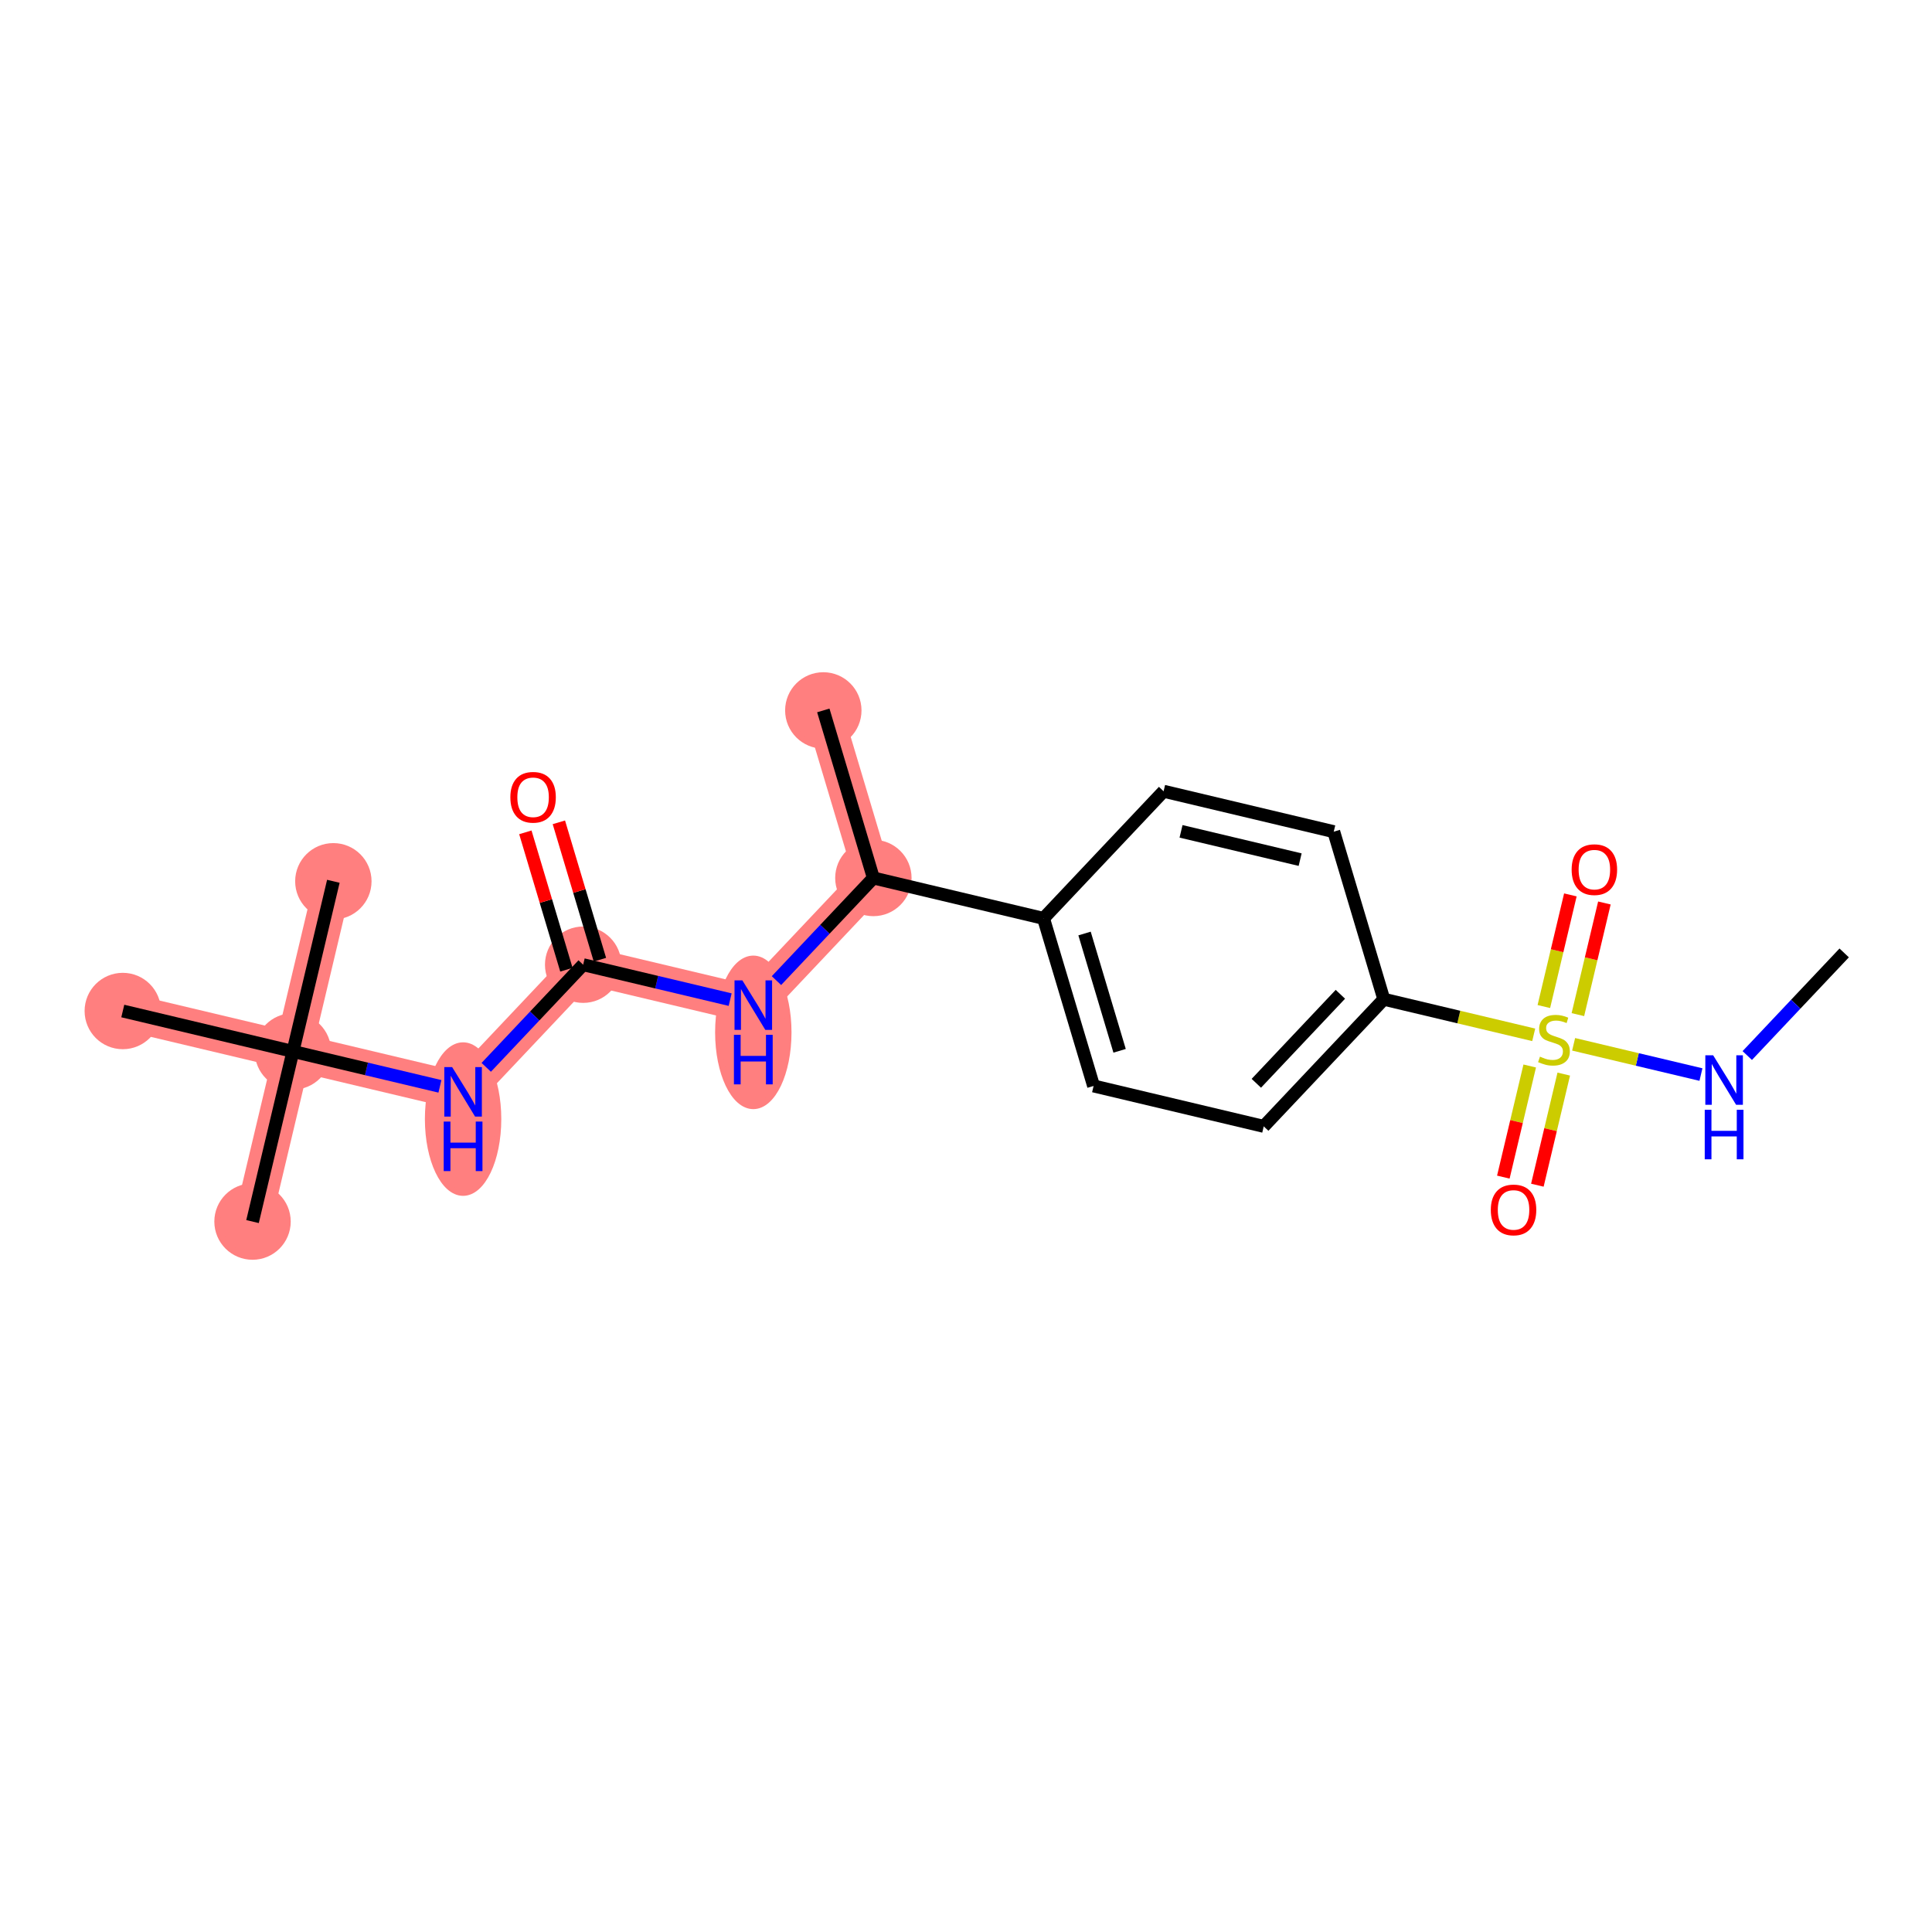<?xml version='1.0' encoding='iso-8859-1'?>
<svg version='1.1' baseProfile='full'
              xmlns='http://www.w3.org/2000/svg'
                      xmlns:rdkit='http://www.rdkit.org/xml'
                      xmlns:xlink='http://www.w3.org/1999/xlink'
                  xml:space='preserve'
width='300px' height='300px' viewBox='0 0 300 300'>
<!-- END OF HEADER -->
<rect style='opacity:1.0;fill:#FFFFFF;stroke:none' width='300' height='300' x='0' y='0'> </rect>
<rect style='opacity:1.0;fill:#FFFFFF;stroke:none' width='300' height='300' x='0' y='0'> </rect>
<path d='M 135.618,136.332 L 127.843,110.314' style='fill:none;fill-rule:evenodd;stroke:#FF7F7F;stroke-width:5.8px;stroke-linecap:butt;stroke-linejoin:miter;stroke-opacity:1' />
<path d='M 135.618,136.332 L 116.973,156.075' style='fill:none;fill-rule:evenodd;stroke:#FF7F7F;stroke-width:5.8px;stroke-linecap:butt;stroke-linejoin:miter;stroke-opacity:1' />
<path d='M 116.973,156.075 L 90.553,149.799' style='fill:none;fill-rule:evenodd;stroke:#FF7F7F;stroke-width:5.8px;stroke-linecap:butt;stroke-linejoin:miter;stroke-opacity:1' />
<path d='M 90.553,149.799 L 71.908,169.542' style='fill:none;fill-rule:evenodd;stroke:#FF7F7F;stroke-width:5.8px;stroke-linecap:butt;stroke-linejoin:miter;stroke-opacity:1' />
<path d='M 71.908,169.542 L 45.488,163.266' style='fill:none;fill-rule:evenodd;stroke:#FF7F7F;stroke-width:5.8px;stroke-linecap:butt;stroke-linejoin:miter;stroke-opacity:1' />
<path d='M 45.488,163.266 L 39.212,189.686' style='fill:none;fill-rule:evenodd;stroke:#FF7F7F;stroke-width:5.8px;stroke-linecap:butt;stroke-linejoin:miter;stroke-opacity:1' />
<path d='M 45.488,163.266 L 51.763,136.846' style='fill:none;fill-rule:evenodd;stroke:#FF7F7F;stroke-width:5.8px;stroke-linecap:butt;stroke-linejoin:miter;stroke-opacity:1' />
<path d='M 45.488,163.266 L 19.067,156.99' style='fill:none;fill-rule:evenodd;stroke:#FF7F7F;stroke-width:5.8px;stroke-linecap:butt;stroke-linejoin:miter;stroke-opacity:1' />
<ellipse cx='135.618' cy='136.332' rx='5.431' ry='5.431'  style='fill:#FF7F7F;fill-rule:evenodd;stroke:#FF7F7F;stroke-width:1.0px;stroke-linecap:butt;stroke-linejoin:miter;stroke-opacity:1' />
<ellipse cx='127.843' cy='110.314' rx='5.431' ry='5.431'  style='fill:#FF7F7F;fill-rule:evenodd;stroke:#FF7F7F;stroke-width:1.0px;stroke-linecap:butt;stroke-linejoin:miter;stroke-opacity:1' />
<ellipse cx='116.973' cy='160.305' rx='5.431' ry='11.42'  style='fill:#FF7F7F;fill-rule:evenodd;stroke:#FF7F7F;stroke-width:1.0px;stroke-linecap:butt;stroke-linejoin:miter;stroke-opacity:1' />
<ellipse cx='90.553' cy='149.799' rx='5.431' ry='5.431'  style='fill:#FF7F7F;fill-rule:evenodd;stroke:#FF7F7F;stroke-width:1.0px;stroke-linecap:butt;stroke-linejoin:miter;stroke-opacity:1' />
<ellipse cx='71.908' cy='173.771' rx='5.431' ry='11.42'  style='fill:#FF7F7F;fill-rule:evenodd;stroke:#FF7F7F;stroke-width:1.0px;stroke-linecap:butt;stroke-linejoin:miter;stroke-opacity:1' />
<ellipse cx='45.488' cy='163.266' rx='5.431' ry='5.431'  style='fill:#FF7F7F;fill-rule:evenodd;stroke:#FF7F7F;stroke-width:1.0px;stroke-linecap:butt;stroke-linejoin:miter;stroke-opacity:1' />
<ellipse cx='39.212' cy='189.686' rx='5.431' ry='5.431'  style='fill:#FF7F7F;fill-rule:evenodd;stroke:#FF7F7F;stroke-width:1.0px;stroke-linecap:butt;stroke-linejoin:miter;stroke-opacity:1' />
<ellipse cx='51.763' cy='136.846' rx='5.431' ry='5.431'  style='fill:#FF7F7F;fill-rule:evenodd;stroke:#FF7F7F;stroke-width:1.0px;stroke-linecap:butt;stroke-linejoin:miter;stroke-opacity:1' />
<ellipse cx='19.067' cy='156.99' rx='5.431' ry='5.431'  style='fill:#FF7F7F;fill-rule:evenodd;stroke:#FF7F7F;stroke-width:1.0px;stroke-linecap:butt;stroke-linejoin:miter;stroke-opacity:1' />
<path class='bond-0 atom-0 atom-1' d='M 286.364,147.969 L 278.839,155.936' style='fill:none;fill-rule:evenodd;stroke:#000000;stroke-width:2.0px;stroke-linecap:butt;stroke-linejoin:miter;stroke-opacity:1' />
<path class='bond-0 atom-0 atom-1' d='M 278.839,155.936 L 271.314,163.904' style='fill:none;fill-rule:evenodd;stroke:#0000FF;stroke-width:2.0px;stroke-linecap:butt;stroke-linejoin:miter;stroke-opacity:1' />
<path class='bond-1 atom-1 atom-2' d='M 264.123,166.857 L 254.237,164.509' style='fill:none;fill-rule:evenodd;stroke:#0000FF;stroke-width:2.0px;stroke-linecap:butt;stroke-linejoin:miter;stroke-opacity:1' />
<path class='bond-1 atom-1 atom-2' d='M 254.237,164.509 L 244.351,162.16' style='fill:none;fill-rule:evenodd;stroke:#CCCC00;stroke-width:2.0px;stroke-linecap:butt;stroke-linejoin:miter;stroke-opacity:1' />
<path class='bond-2 atom-2 atom-3' d='M 237.535,165.527 L 235.486,174.155' style='fill:none;fill-rule:evenodd;stroke:#CCCC00;stroke-width:2.0px;stroke-linecap:butt;stroke-linejoin:miter;stroke-opacity:1' />
<path class='bond-2 atom-2 atom-3' d='M 235.486,174.155 L 233.437,182.782' style='fill:none;fill-rule:evenodd;stroke:#FF0000;stroke-width:2.0px;stroke-linecap:butt;stroke-linejoin:miter;stroke-opacity:1' />
<path class='bond-2 atom-2 atom-3' d='M 242.819,166.783 L 240.77,175.41' style='fill:none;fill-rule:evenodd;stroke:#CCCC00;stroke-width:2.0px;stroke-linecap:butt;stroke-linejoin:miter;stroke-opacity:1' />
<path class='bond-2 atom-2 atom-3' d='M 240.77,175.41 L 238.721,184.037' style='fill:none;fill-rule:evenodd;stroke:#FF0000;stroke-width:2.0px;stroke-linecap:butt;stroke-linejoin:miter;stroke-opacity:1' />
<path class='bond-3 atom-2 atom-4' d='M 245.013,157.55 L 247.071,148.882' style='fill:none;fill-rule:evenodd;stroke:#CCCC00;stroke-width:2.0px;stroke-linecap:butt;stroke-linejoin:miter;stroke-opacity:1' />
<path class='bond-3 atom-2 atom-4' d='M 247.071,148.882 L 249.13,140.214' style='fill:none;fill-rule:evenodd;stroke:#FF0000;stroke-width:2.0px;stroke-linecap:butt;stroke-linejoin:miter;stroke-opacity:1' />
<path class='bond-3 atom-2 atom-4' d='M 239.728,156.295 L 241.787,147.627' style='fill:none;fill-rule:evenodd;stroke:#CCCC00;stroke-width:2.0px;stroke-linecap:butt;stroke-linejoin:miter;stroke-opacity:1' />
<path class='bond-3 atom-2 atom-4' d='M 241.787,147.627 L 243.846,138.959' style='fill:none;fill-rule:evenodd;stroke:#FF0000;stroke-width:2.0px;stroke-linecap:butt;stroke-linejoin:miter;stroke-opacity:1' />
<path class='bond-4 atom-2 atom-5' d='M 238.154,160.688 L 226.516,157.924' style='fill:none;fill-rule:evenodd;stroke:#CCCC00;stroke-width:2.0px;stroke-linecap:butt;stroke-linejoin:miter;stroke-opacity:1' />
<path class='bond-4 atom-2 atom-5' d='M 226.516,157.924 L 214.878,155.16' style='fill:none;fill-rule:evenodd;stroke:#000000;stroke-width:2.0px;stroke-linecap:butt;stroke-linejoin:miter;stroke-opacity:1' />
<path class='bond-5 atom-5 atom-6' d='M 214.878,155.16 L 196.233,174.902' style='fill:none;fill-rule:evenodd;stroke:#000000;stroke-width:2.0px;stroke-linecap:butt;stroke-linejoin:miter;stroke-opacity:1' />
<path class='bond-5 atom-5 atom-6' d='M 208.133,154.392 L 195.082,168.212' style='fill:none;fill-rule:evenodd;stroke:#000000;stroke-width:2.0px;stroke-linecap:butt;stroke-linejoin:miter;stroke-opacity:1' />
<path class='bond-20 atom-20 atom-5' d='M 207.103,129.141 L 214.878,155.16' style='fill:none;fill-rule:evenodd;stroke:#000000;stroke-width:2.0px;stroke-linecap:butt;stroke-linejoin:miter;stroke-opacity:1' />
<path class='bond-6 atom-6 atom-7' d='M 196.233,174.902 L 169.813,168.626' style='fill:none;fill-rule:evenodd;stroke:#000000;stroke-width:2.0px;stroke-linecap:butt;stroke-linejoin:miter;stroke-opacity:1' />
<path class='bond-7 atom-7 atom-8' d='M 169.813,168.626 L 162.038,142.608' style='fill:none;fill-rule:evenodd;stroke:#000000;stroke-width:2.0px;stroke-linecap:butt;stroke-linejoin:miter;stroke-opacity:1' />
<path class='bond-7 atom-7 atom-8' d='M 173.851,163.169 L 168.408,144.956' style='fill:none;fill-rule:evenodd;stroke:#000000;stroke-width:2.0px;stroke-linecap:butt;stroke-linejoin:miter;stroke-opacity:1' />
<path class='bond-8 atom-8 atom-9' d='M 162.038,142.608 L 135.618,136.332' style='fill:none;fill-rule:evenodd;stroke:#000000;stroke-width:2.0px;stroke-linecap:butt;stroke-linejoin:miter;stroke-opacity:1' />
<path class='bond-18 atom-8 atom-19' d='M 162.038,142.608 L 180.683,122.865' style='fill:none;fill-rule:evenodd;stroke:#000000;stroke-width:2.0px;stroke-linecap:butt;stroke-linejoin:miter;stroke-opacity:1' />
<path class='bond-9 atom-9 atom-10' d='M 135.618,136.332 L 127.843,110.314' style='fill:none;fill-rule:evenodd;stroke:#000000;stroke-width:2.0px;stroke-linecap:butt;stroke-linejoin:miter;stroke-opacity:1' />
<path class='bond-10 atom-9 atom-11' d='M 135.618,136.332 L 128.093,144.3' style='fill:none;fill-rule:evenodd;stroke:#000000;stroke-width:2.0px;stroke-linecap:butt;stroke-linejoin:miter;stroke-opacity:1' />
<path class='bond-10 atom-9 atom-11' d='M 128.093,144.3 L 120.568,152.268' style='fill:none;fill-rule:evenodd;stroke:#0000FF;stroke-width:2.0px;stroke-linecap:butt;stroke-linejoin:miter;stroke-opacity:1' />
<path class='bond-11 atom-11 atom-12' d='M 113.378,155.221 L 101.965,152.51' style='fill:none;fill-rule:evenodd;stroke:#0000FF;stroke-width:2.0px;stroke-linecap:butt;stroke-linejoin:miter;stroke-opacity:1' />
<path class='bond-11 atom-11 atom-12' d='M 101.965,152.51 L 90.553,149.799' style='fill:none;fill-rule:evenodd;stroke:#000000;stroke-width:2.0px;stroke-linecap:butt;stroke-linejoin:miter;stroke-opacity:1' />
<path class='bond-12 atom-12 atom-13' d='M 93.155,149.022 L 89.967,138.356' style='fill:none;fill-rule:evenodd;stroke:#000000;stroke-width:2.0px;stroke-linecap:butt;stroke-linejoin:miter;stroke-opacity:1' />
<path class='bond-12 atom-12 atom-13' d='M 89.967,138.356 L 86.78,127.69' style='fill:none;fill-rule:evenodd;stroke:#FF0000;stroke-width:2.0px;stroke-linecap:butt;stroke-linejoin:miter;stroke-opacity:1' />
<path class='bond-12 atom-12 atom-13' d='M 87.951,150.577 L 84.764,139.911' style='fill:none;fill-rule:evenodd;stroke:#000000;stroke-width:2.0px;stroke-linecap:butt;stroke-linejoin:miter;stroke-opacity:1' />
<path class='bond-12 atom-12 atom-13' d='M 84.764,139.911 L 81.576,129.245' style='fill:none;fill-rule:evenodd;stroke:#FF0000;stroke-width:2.0px;stroke-linecap:butt;stroke-linejoin:miter;stroke-opacity:1' />
<path class='bond-13 atom-12 atom-14' d='M 90.553,149.799 L 83.028,157.767' style='fill:none;fill-rule:evenodd;stroke:#000000;stroke-width:2.0px;stroke-linecap:butt;stroke-linejoin:miter;stroke-opacity:1' />
<path class='bond-13 atom-12 atom-14' d='M 83.028,157.767 L 75.503,165.735' style='fill:none;fill-rule:evenodd;stroke:#0000FF;stroke-width:2.0px;stroke-linecap:butt;stroke-linejoin:miter;stroke-opacity:1' />
<path class='bond-14 atom-14 atom-15' d='M 68.312,168.688 L 56.9,165.977' style='fill:none;fill-rule:evenodd;stroke:#0000FF;stroke-width:2.0px;stroke-linecap:butt;stroke-linejoin:miter;stroke-opacity:1' />
<path class='bond-14 atom-14 atom-15' d='M 56.9,165.977 L 45.488,163.266' style='fill:none;fill-rule:evenodd;stroke:#000000;stroke-width:2.0px;stroke-linecap:butt;stroke-linejoin:miter;stroke-opacity:1' />
<path class='bond-15 atom-15 atom-16' d='M 45.488,163.266 L 39.212,189.686' style='fill:none;fill-rule:evenodd;stroke:#000000;stroke-width:2.0px;stroke-linecap:butt;stroke-linejoin:miter;stroke-opacity:1' />
<path class='bond-16 atom-15 atom-17' d='M 45.488,163.266 L 51.763,136.846' style='fill:none;fill-rule:evenodd;stroke:#000000;stroke-width:2.0px;stroke-linecap:butt;stroke-linejoin:miter;stroke-opacity:1' />
<path class='bond-17 atom-15 atom-18' d='M 45.488,163.266 L 19.067,156.99' style='fill:none;fill-rule:evenodd;stroke:#000000;stroke-width:2.0px;stroke-linecap:butt;stroke-linejoin:miter;stroke-opacity:1' />
<path class='bond-19 atom-19 atom-20' d='M 180.683,122.865 L 207.103,129.141' style='fill:none;fill-rule:evenodd;stroke:#000000;stroke-width:2.0px;stroke-linecap:butt;stroke-linejoin:miter;stroke-opacity:1' />
<path class='bond-19 atom-19 atom-20' d='M 183.391,129.091 L 201.885,133.484' style='fill:none;fill-rule:evenodd;stroke:#000000;stroke-width:2.0px;stroke-linecap:butt;stroke-linejoin:miter;stroke-opacity:1' />
<path  class='atom-1' d='M 266.019 163.866
L 268.539 167.939
Q 268.789 168.341, 269.19 169.069
Q 269.592 169.797, 269.614 169.84
L 269.614 163.866
L 270.635 163.866
L 270.635 171.556
L 269.581 171.556
L 266.877 167.103
Q 266.562 166.582, 266.225 165.984
Q 265.899 165.387, 265.801 165.202
L 265.801 171.556
L 264.802 171.556
L 264.802 163.866
L 266.019 163.866
' fill='#0000FF'/>
<path  class='atom-1' d='M 264.71 172.325
L 265.753 172.325
L 265.753 175.595
L 269.685 175.595
L 269.685 172.325
L 270.727 172.325
L 270.727 180.016
L 269.685 180.016
L 269.685 176.464
L 265.753 176.464
L 265.753 180.016
L 264.71 180.016
L 264.71 172.325
' fill='#0000FF'/>
<path  class='atom-2' d='M 239.126 164.075
Q 239.213 164.107, 239.571 164.26
Q 239.93 164.412, 240.321 164.509
Q 240.723 164.596, 241.114 164.596
Q 241.842 164.596, 242.265 164.249
Q 242.689 163.89, 242.689 163.271
Q 242.689 162.847, 242.472 162.587
Q 242.265 162.326, 241.939 162.185
Q 241.613 162.044, 241.07 161.881
Q 240.386 161.674, 239.973 161.479
Q 239.571 161.283, 239.278 160.871
Q 238.996 160.458, 238.996 159.763
Q 238.996 158.796, 239.647 158.199
Q 240.31 157.601, 241.613 157.601
Q 242.504 157.601, 243.514 158.025
L 243.264 158.861
Q 242.341 158.481, 241.646 158.481
Q 240.897 158.481, 240.484 158.796
Q 240.071 159.1, 240.082 159.632
Q 240.082 160.045, 240.288 160.295
Q 240.506 160.545, 240.81 160.686
Q 241.125 160.827, 241.646 160.99
Q 242.341 161.207, 242.754 161.425
Q 243.167 161.642, 243.46 162.087
Q 243.764 162.522, 243.764 163.271
Q 243.764 164.336, 243.047 164.911
Q 242.341 165.476, 241.157 165.476
Q 240.473 165.476, 239.952 165.324
Q 239.441 165.183, 238.833 164.933
L 239.126 164.075
' fill='#CCCC00'/>
<path  class='atom-3' d='M 231.492 187.877
Q 231.492 186.031, 232.405 184.999
Q 233.317 183.967, 235.023 183.967
Q 236.728 183.967, 237.64 184.999
Q 238.553 186.031, 238.553 187.877
Q 238.553 189.746, 237.63 190.81
Q 236.706 191.864, 235.023 191.864
Q 233.328 191.864, 232.405 190.81
Q 231.492 189.756, 231.492 187.877
M 235.023 190.995
Q 236.196 190.995, 236.826 190.213
Q 237.467 189.42, 237.467 187.877
Q 237.467 186.367, 236.826 185.607
Q 236.196 184.836, 235.023 184.836
Q 233.85 184.836, 233.209 185.596
Q 232.579 186.357, 232.579 187.877
Q 232.579 189.431, 233.209 190.213
Q 233.85 190.995, 235.023 190.995
' fill='#FF0000'/>
<path  class='atom-4' d='M 244.044 135.037
Q 244.044 133.19, 244.956 132.159
Q 245.869 131.127, 247.574 131.127
Q 249.28 131.127, 250.192 132.159
Q 251.104 133.19, 251.104 135.037
Q 251.104 136.905, 250.181 137.97
Q 249.258 139.023, 247.574 139.023
Q 245.88 139.023, 244.956 137.97
Q 244.044 136.916, 244.044 135.037
M 247.574 138.154
Q 248.747 138.154, 249.377 137.372
Q 250.018 136.579, 250.018 135.037
Q 250.018 133.527, 249.377 132.767
Q 248.747 131.996, 247.574 131.996
Q 246.401 131.996, 245.76 132.756
Q 245.13 133.516, 245.13 135.037
Q 245.13 136.59, 245.76 137.372
Q 246.401 138.154, 247.574 138.154
' fill='#FF0000'/>
<path  class='atom-11' d='M 115.273 152.23
L 117.793 156.303
Q 118.043 156.705, 118.445 157.433
Q 118.847 158.16, 118.868 158.204
L 118.868 152.23
L 119.889 152.23
L 119.889 159.92
L 118.836 159.92
L 116.131 155.467
Q 115.816 154.945, 115.479 154.348
Q 115.153 153.75, 115.056 153.566
L 115.056 159.92
L 114.056 159.92
L 114.056 152.23
L 115.273 152.23
' fill='#0000FF'/>
<path  class='atom-11' d='M 113.964 160.689
L 115.007 160.689
L 115.007 163.959
L 118.939 163.959
L 118.939 160.689
L 119.982 160.689
L 119.982 168.38
L 118.939 168.38
L 118.939 164.828
L 115.007 164.828
L 115.007 168.38
L 113.964 168.38
L 113.964 160.689
' fill='#0000FF'/>
<path  class='atom-13' d='M 79.248 123.802
Q 79.248 121.956, 80.16 120.924
Q 81.072 119.892, 82.778 119.892
Q 84.483 119.892, 85.395 120.924
Q 86.308 121.956, 86.308 123.802
Q 86.308 125.671, 85.385 126.735
Q 84.461 127.789, 82.778 127.789
Q 81.083 127.789, 80.16 126.735
Q 79.248 125.682, 79.248 123.802
M 82.778 126.92
Q 83.951 126.92, 84.581 126.138
Q 85.222 125.345, 85.222 123.802
Q 85.222 122.293, 84.581 121.532
Q 83.951 120.761, 82.778 120.761
Q 81.605 120.761, 80.964 121.521
Q 80.334 122.282, 80.334 123.802
Q 80.334 125.356, 80.964 126.138
Q 81.605 126.92, 82.778 126.92
' fill='#FF0000'/>
<path  class='atom-14' d='M 70.208 165.697
L 72.728 169.77
Q 72.978 170.172, 73.379 170.9
Q 73.781 171.627, 73.803 171.671
L 73.803 165.697
L 74.824 165.697
L 74.824 173.387
L 73.77 173.387
L 71.066 168.933
Q 70.751 168.412, 70.414 167.815
Q 70.088 167.217, 69.99 167.033
L 69.99 173.387
L 68.991 173.387
L 68.991 165.697
L 70.208 165.697
' fill='#0000FF'/>
<path  class='atom-14' d='M 68.899 174.156
L 69.942 174.156
L 69.942 177.425
L 73.874 177.425
L 73.874 174.156
L 74.916 174.156
L 74.916 181.846
L 73.874 181.846
L 73.874 178.294
L 69.942 178.294
L 69.942 181.846
L 68.899 181.846
L 68.899 174.156
' fill='#0000FF'/>
</svg>
